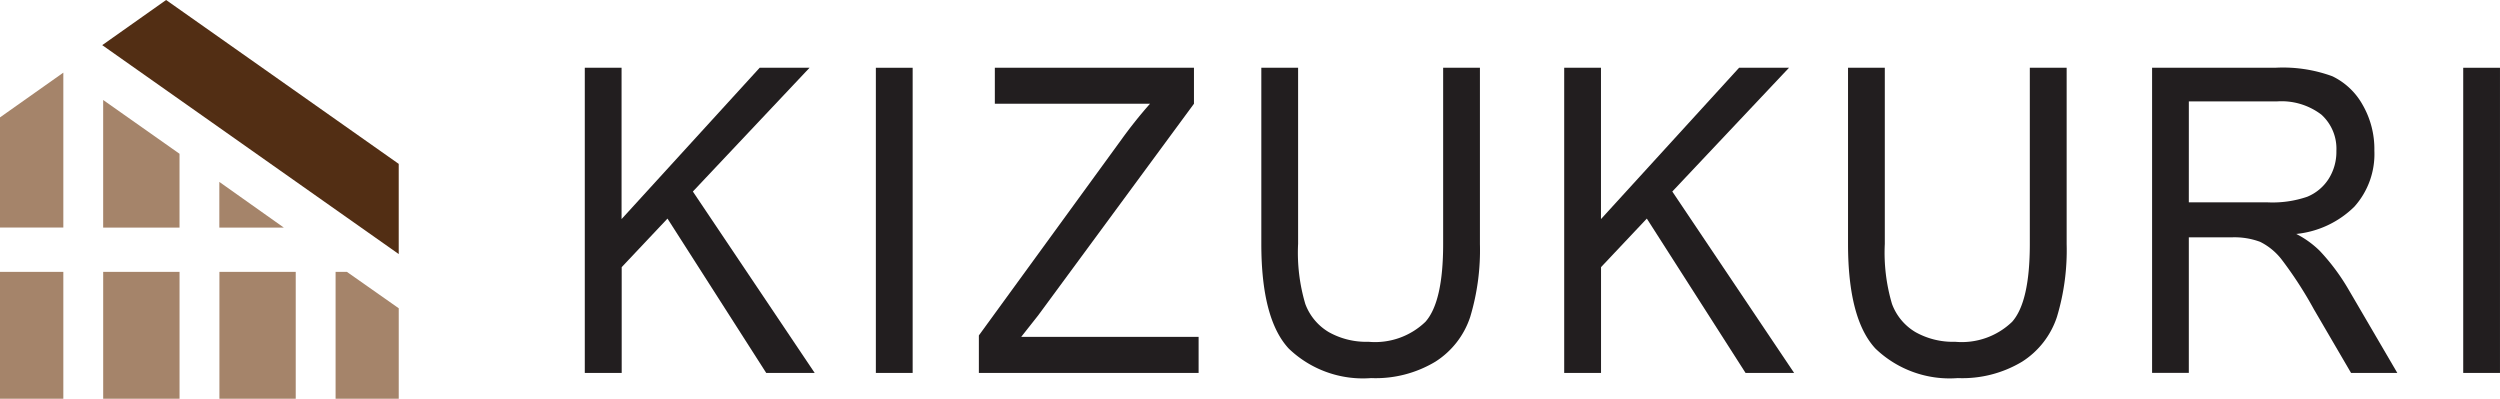 <svg xmlns="http://www.w3.org/2000/svg" width="129.162" height="20.6" viewBox="0 0 129.162 20.6"><g transform="translate(-442.001 -1842)"><g transform="translate(442.001 1842)"><path d="M1996.927,220.866V205.1h1.9v7.819l7.136-7.819h2.577l-6.029,6.395,6.293,9.371H2006.3l-5.1-7.973-2.366,2.509v5.464h-1.9" transform="translate(-1966.714 -201.6)" fill="#221e1f"/><rect width="1.901" height="15.766" transform="translate(45.251 3.501)" fill="#221e1f"/><path d="M2046.669,220.867V218.93l7.351-10.1a23.563,23.563,0,0,1,1.492-1.871h-8.018V205.1h10.288v1.86l-8.052,10.938-.874,1.107h9.166v1.861h-11.352" transform="translate(-1996.096 -201.6)" fill="#221e1f"/><path d="M2091.72,205.1h1.9v9.108a11.976,11.976,0,0,1-.5,3.759,4.346,4.346,0,0,1-1.8,2.318,5.986,5.986,0,0,1-3.323.849,5.526,5.526,0,0,1-4.256-1.527q-1.415-1.528-1.415-5.4V205.1h1.9v9.1a9.322,9.322,0,0,0,.371,3.1,2.836,2.836,0,0,0,1.213,1.458,3.949,3.949,0,0,0,2.05.5,3.748,3.748,0,0,0,2.945-1.032q.916-1.032.915-4.022v-9.1" transform="translate(-2017.16 -201.6)" fill="#221e1f"/><path d="M2120.556,220.866V205.1h1.9v7.819l7.136-7.819h2.579l-6.03,6.395,6.293,9.371h-2.509l-5.1-7.973-2.366,2.509v5.464h-1.9" transform="translate(-2039.742 -201.6)" fill="#221e1f"/><path d="M2165.78,205.1h1.9v9.108a11.92,11.92,0,0,1-.5,3.759,4.348,4.348,0,0,1-1.8,2.318,5.987,5.987,0,0,1-3.324.849,5.528,5.528,0,0,1-4.256-1.527q-1.415-1.528-1.415-5.4V205.1h1.9v9.1a9.314,9.314,0,0,0,.371,3.1,2.826,2.826,0,0,0,1.213,1.458,3.947,3.947,0,0,0,2.049.5,3.747,3.747,0,0,0,2.945-1.032q.915-1.032.914-4.022v-9.1" transform="translate(-2060.907 -201.6)" fill="#221e1f"/><path d="M2194.764,220.867V205.1h6.369a7.4,7.4,0,0,1,2.945.44,3.552,3.552,0,0,1,1.559,1.468,4.575,4.575,0,0,1,.611,2.38,4.067,4.067,0,0,1-1.035,2.891,4.987,4.987,0,0,1-3,1.408,4.886,4.886,0,0,1,1.217.877,10.906,10.906,0,0,1,1.495,2.012l2.508,4.29h-2.39l-1.915-3.279a20.41,20.41,0,0,0-1.68-2.592,3.215,3.215,0,0,0-1.1-.9,3.81,3.81,0,0,0-1.486-.232h-2.2v7h-1.9m1.9-8.808h4.086a5.511,5.511,0,0,0,2.032-.29,2.39,2.39,0,0,0,1.1-.914,2.607,2.607,0,0,0,.406-1.453,2.372,2.372,0,0,0-.777-1.877,3.4,3.4,0,0,0-2.305-.681h-4.541Z" transform="translate(-2083.577 -201.6)" fill="#221e1f"/><rect width="1.899" height="15.766" transform="translate(127.262 3.501)" fill="#221e1f"/><path d="M1951.334,205.016l-12.019-8.468-3.3,2.332,15.318,10.794v-4.657" transform="translate(-1930.733 -196.548)" fill="#522e14"/><path d="M1950.8,219.509v2.36h3.331" transform="translate(-1939.468 -210.111)" fill="#a5846a"/><rect width="3.943" height="6.554" transform="translate(11.336 14.046)" fill="#a5846a"/><path d="M1940.077,211.948l-3.945-2.779v6.592h3.945v-3.812" transform="translate(-1930.802 -204.003)" fill="#a5846a"/><rect width="3.945" height="6.554" transform="translate(5.331 14.046)" fill="#a5846a"/><path d="M1966.055,230.866h-.585v6.554h3.263v-4.673" transform="translate(-1948.132 -216.82)" fill="#a5846a"/><path d="M1926.38,205.718l-3.272,2.312v5.692h3.272v-8" transform="translate(-1923.108 -201.965)" fill="#a5846a"/><rect width="3.272" height="6.554" transform="translate(0 14.046)" fill="#a5846a"/></g></g></svg>